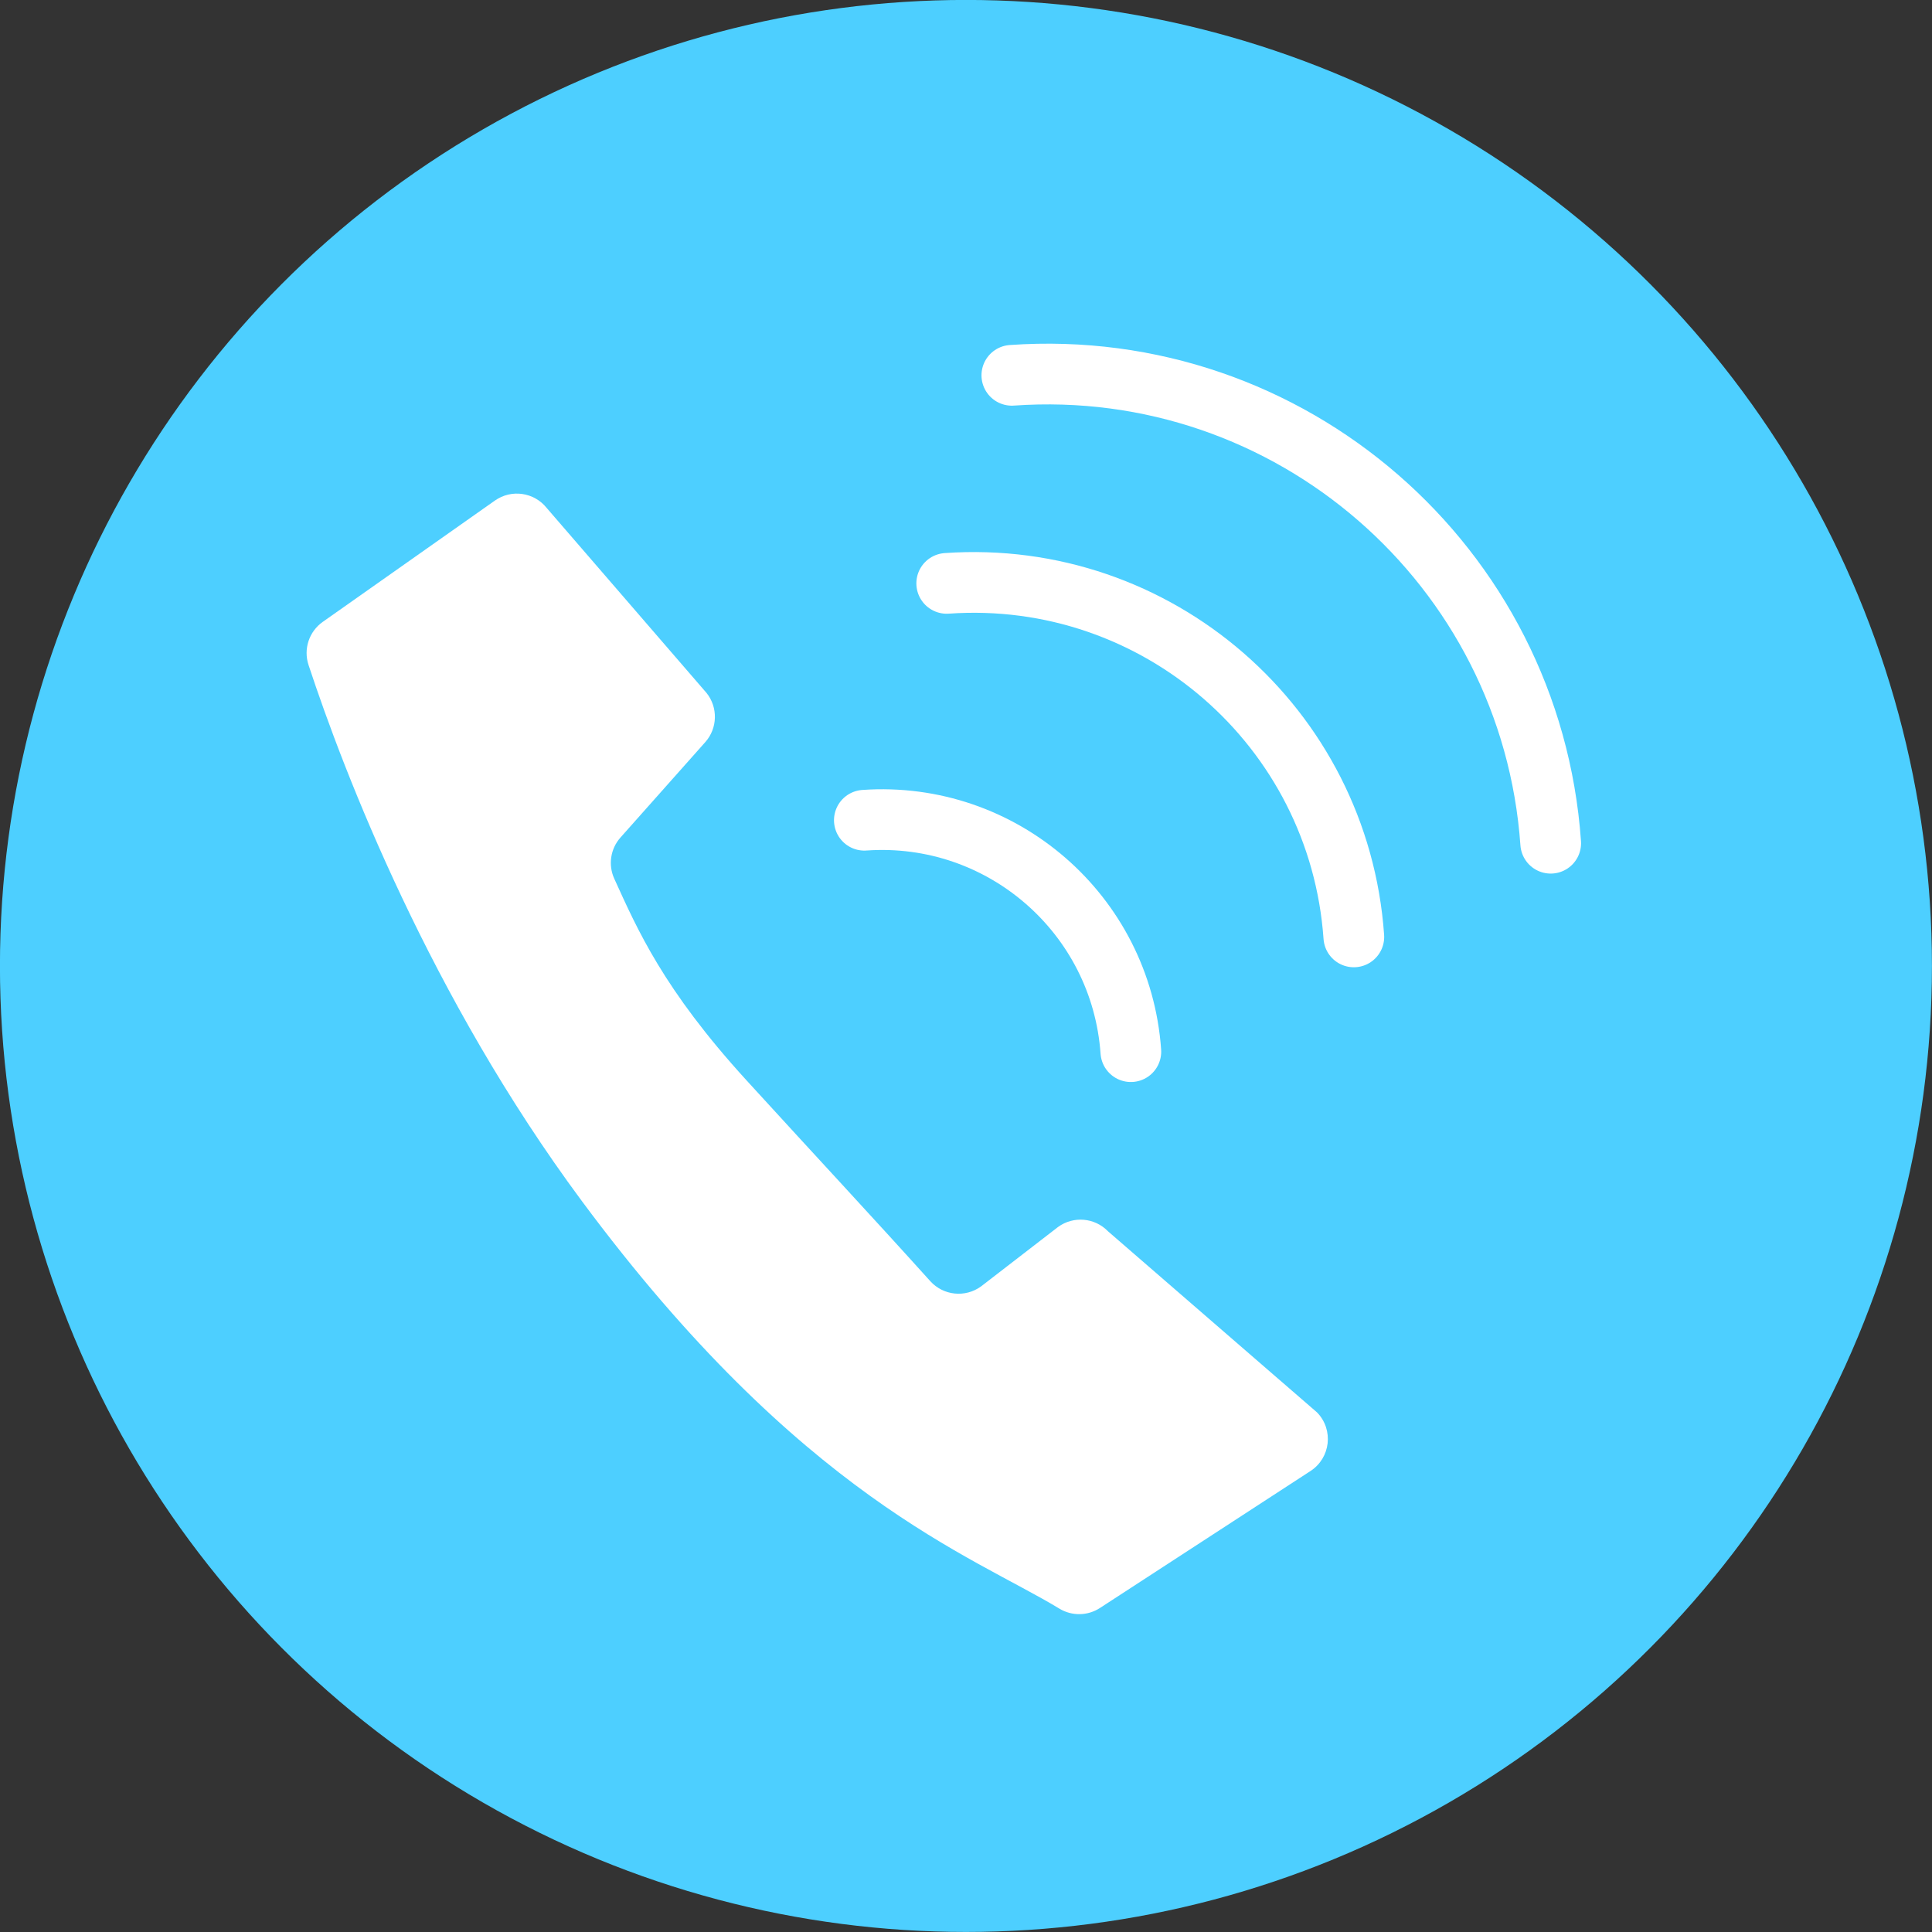 <?xml version="1.0" encoding="UTF-8"?>
<!DOCTYPE svg PUBLIC '-//W3C//DTD SVG 1.0//EN'
          'http://www.w3.org/TR/2001/REC-SVG-20010904/DTD/svg10.dtd'>
<svg height="1877.5" preserveAspectRatio="xMidYMid meet" version="1.0" viewBox="61.3 61.3 1877.5 1877.5" width="1877.5" xmlns="http://www.w3.org/2000/svg" xmlns:xlink="http://www.w3.org/1999/xlink" zoomAndPan="magnify"
><rect x="61.3" y="61.3" width="1877.5" height="1877.5" fill="#333333" stroke="none"/><g id="change1_1"
  ><circle cx="1000" cy="1000" fill="#4dcfff" r="938.75"
  /></g
  ><g id="change2_1"
  ><path d="M626.59,1228.27c213.17,287.53,378.95,344.54,464.2,396.28c12.18,7.39,27.5,7.14,39.44-0.63l204.61-133.1 c19.55-12.71,22.65-40.1,6.44-56.86l-203.25-176.11c-12.89-13.33-33.64-15.09-48.59-4.13l-74.67,57.63 c-15.35,11.26-36.73,9.07-49.47-5.07c-57.04-63.3-109.59-119.59-178.36-194.91c-81.12-88.85-106.13-146.63-128.69-196.15 c-6.09-13.36-3.73-29.05,6.02-40.02l82.4-92.7c12-13.5,12.53-33.69,1.24-47.8l-155.36-179.8c-12.25-15.31-34.29-18.44-50.31-7.15 L374.99,665.6c-13.35,9.4-18.98,26.42-13.86,41.92C396.24,813.92,479.63,1030.05,626.59,1228.27z" fill="#fff"
  /></g
  ><g fill="none" stroke="#fff" stroke-linecap="round" stroke-linejoin="round" stroke-miterlimit="10" stroke-width="59"
  ><path d="M1044.6,426.02c270.17-19.04,504.62,184.55,523.66,454.72"
    /><path d="M981.31,628.22c204.12-14.38,381.25,139.43,395.63,343.55"
    /><path d="M901.27,858.4c133.62-9.41,249.56,91.27,258.98,224.89"
  /></g
></svg
>
